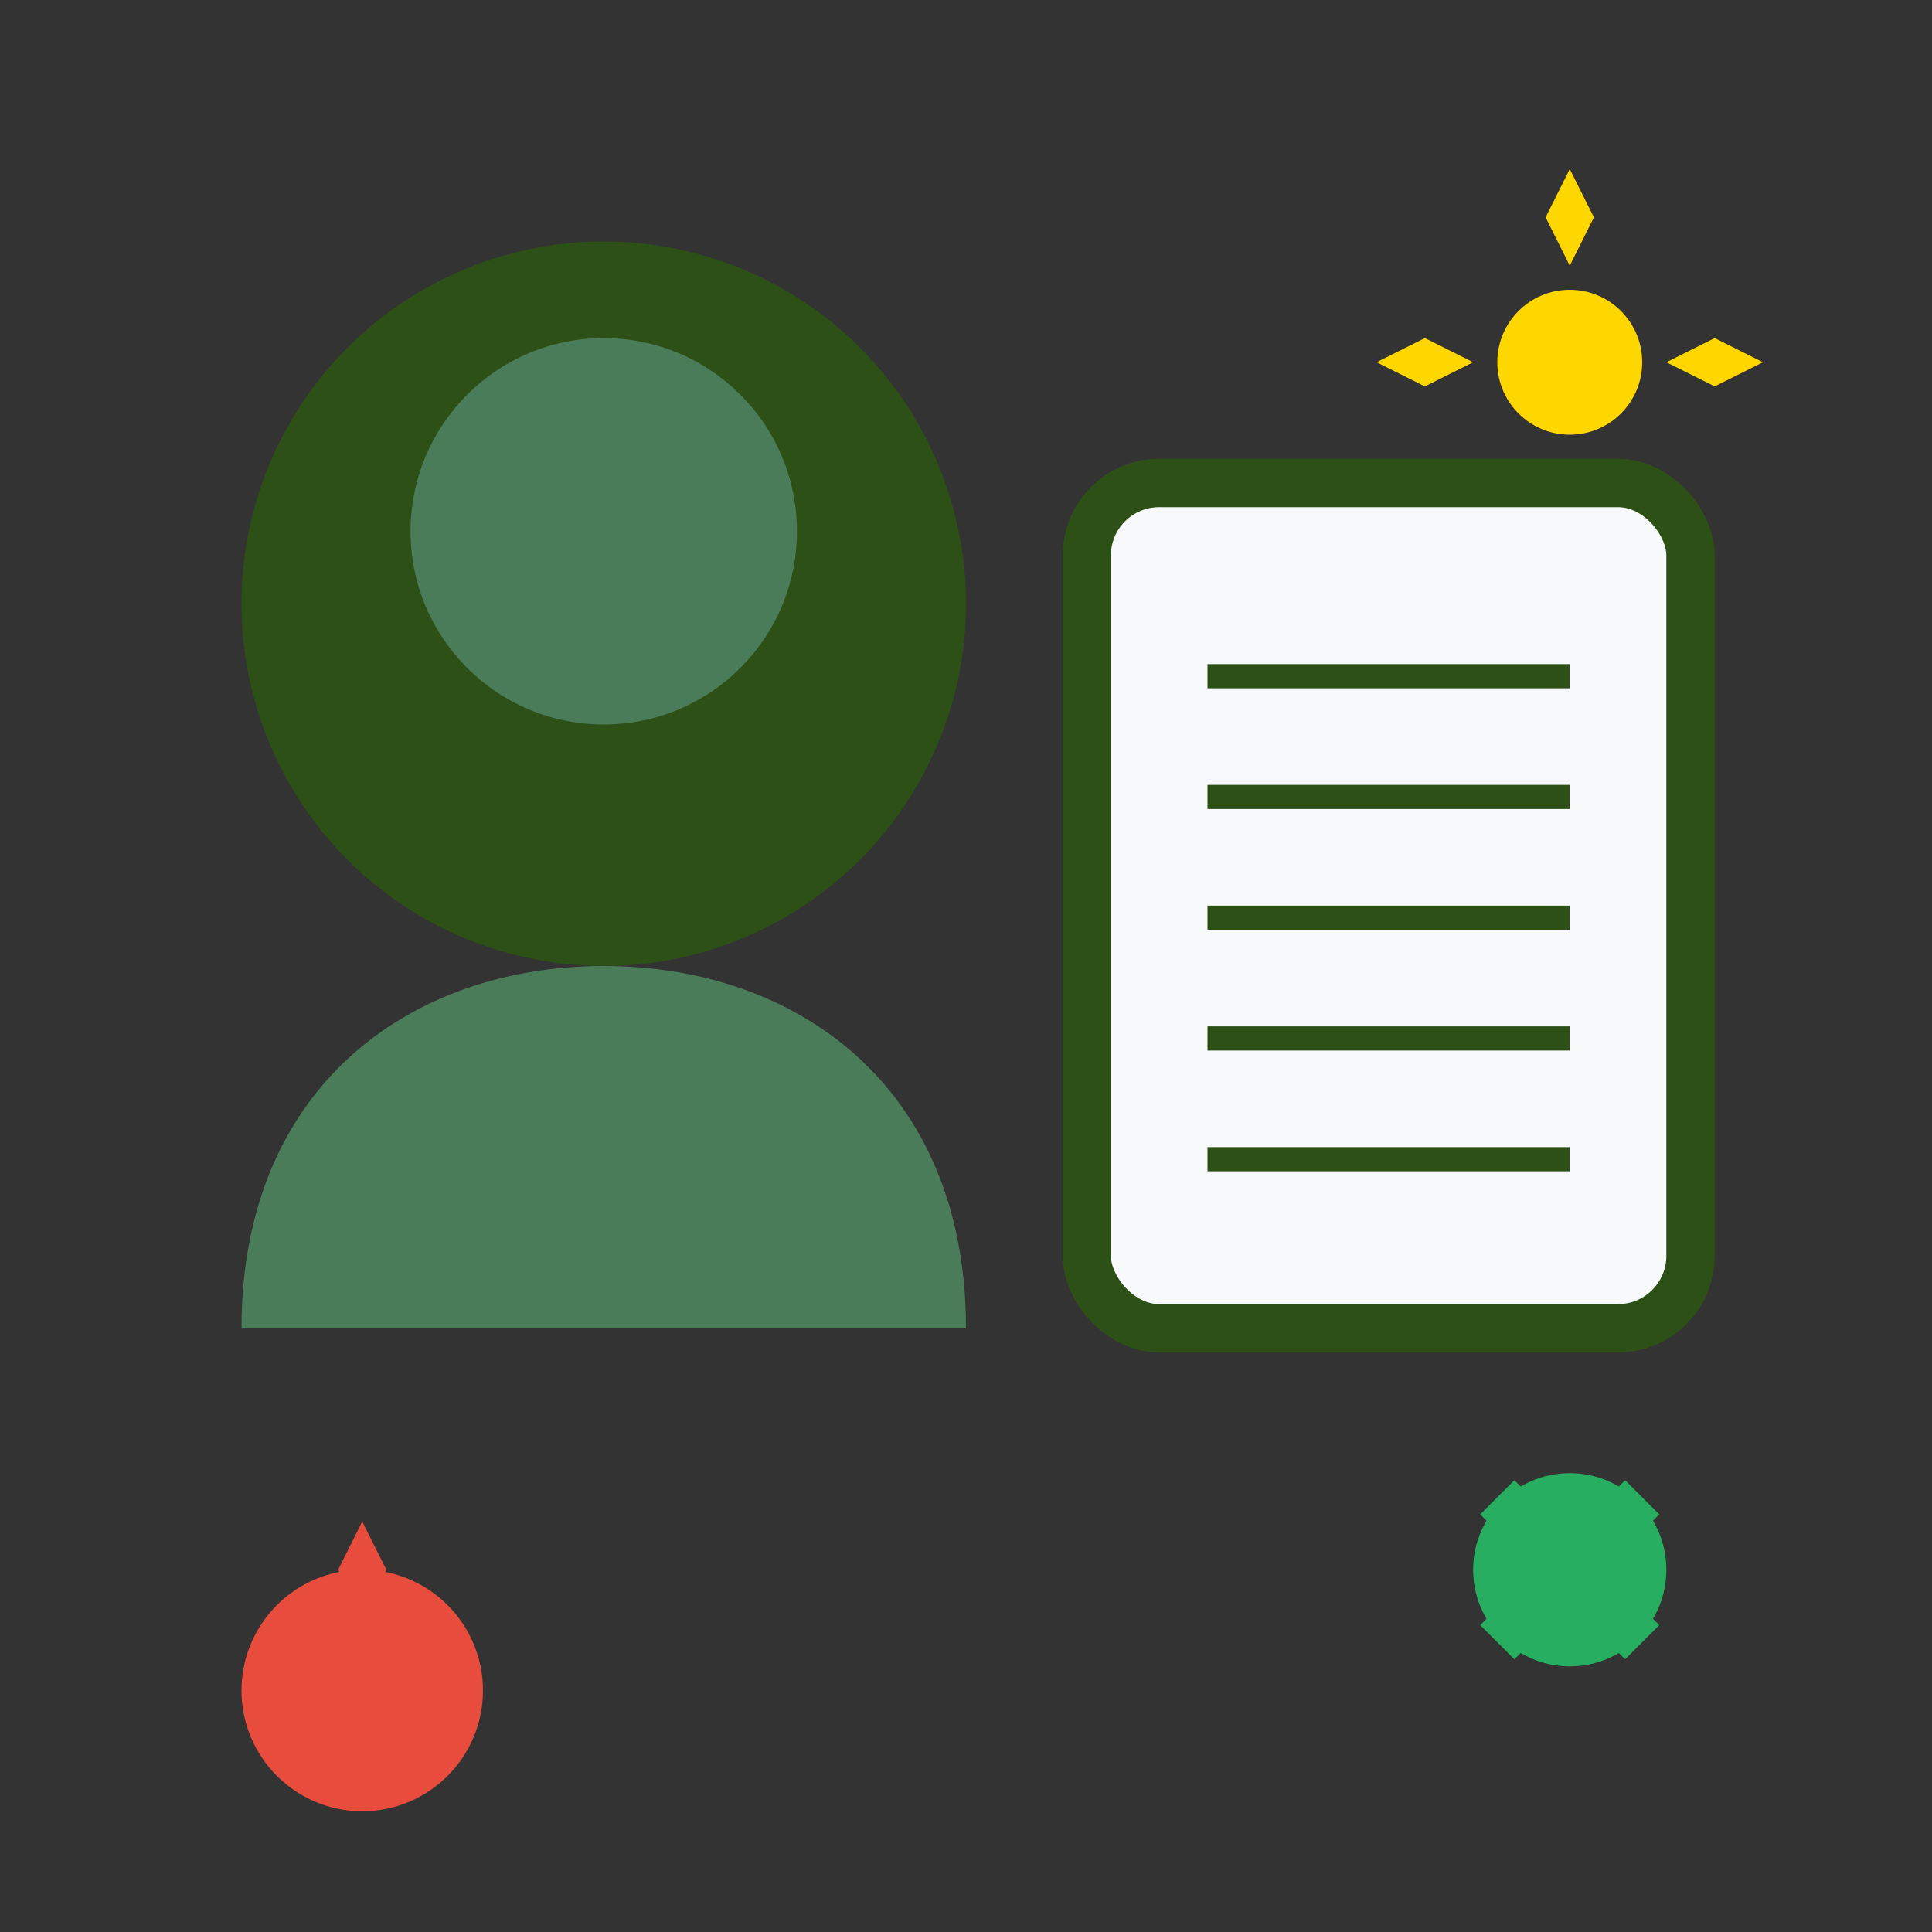 <svg width="80" height="80" viewBox="0 0 80 80" fill="none" xmlns="http://www.w3.org/2000/svg">
<rect x="0" y="0" width="80" height="80" fill="#333333" stroke="none"/>
<circle cx="25" cy="25" r="15" fill="#2d5016"/>
<circle cx="25" cy="22" r="8" fill="#4a7c59"/>
<path d="M10 55C10 45 17 40 25 40C33 40 40 45 40 55" fill="#4a7c59"/>
<rect x="45" y="20" width="25" height="35" rx="3" fill="#f8f9fa" stroke="#2d5016" stroke-width="2"/>
<line x1="50" y1="28" x2="65" y2="28" stroke="#2d5016" stroke-width="1"/>
<line x1="50" y1="33" x2="65" y2="33" stroke="#2d5016" stroke-width="1"/>
<line x1="50" y1="38" x2="65" y2="38" stroke="#2d5016" stroke-width="1"/>
<line x1="50" y1="43" x2="65" y2="43" stroke="#2d5016" stroke-width="1"/>
<line x1="50" y1="48" x2="65" y2="48" stroke="#2d5016" stroke-width="1"/>
<circle cx="65" cy="15" r="3" fill="#ffd700"/>
<path d="M65 11L66 9L65 7L64 9L65 11Z" fill="#ffd700"/>
<path d="M61 15L59 14L57 15L59 16L61 15Z" fill="#ffd700"/>
<path d="M69 15L71 14L73 15L71 16L69 15Z" fill="#ffd700"/>
<circle cx="15" cy="70" r="5" fill="#e74c3c"/>
<path d="M15 67L16 65L15 63L14 65L15 67Z" fill="#e74c3c"/>
<circle cx="65" cy="65" r="4" fill="#27ae60"/>
<path d="M62 62L68 68" stroke="#27ae60" stroke-width="2"/>
<path d="M68 62L62 68" stroke="#27ae60" stroke-width="2"/>
</svg>
